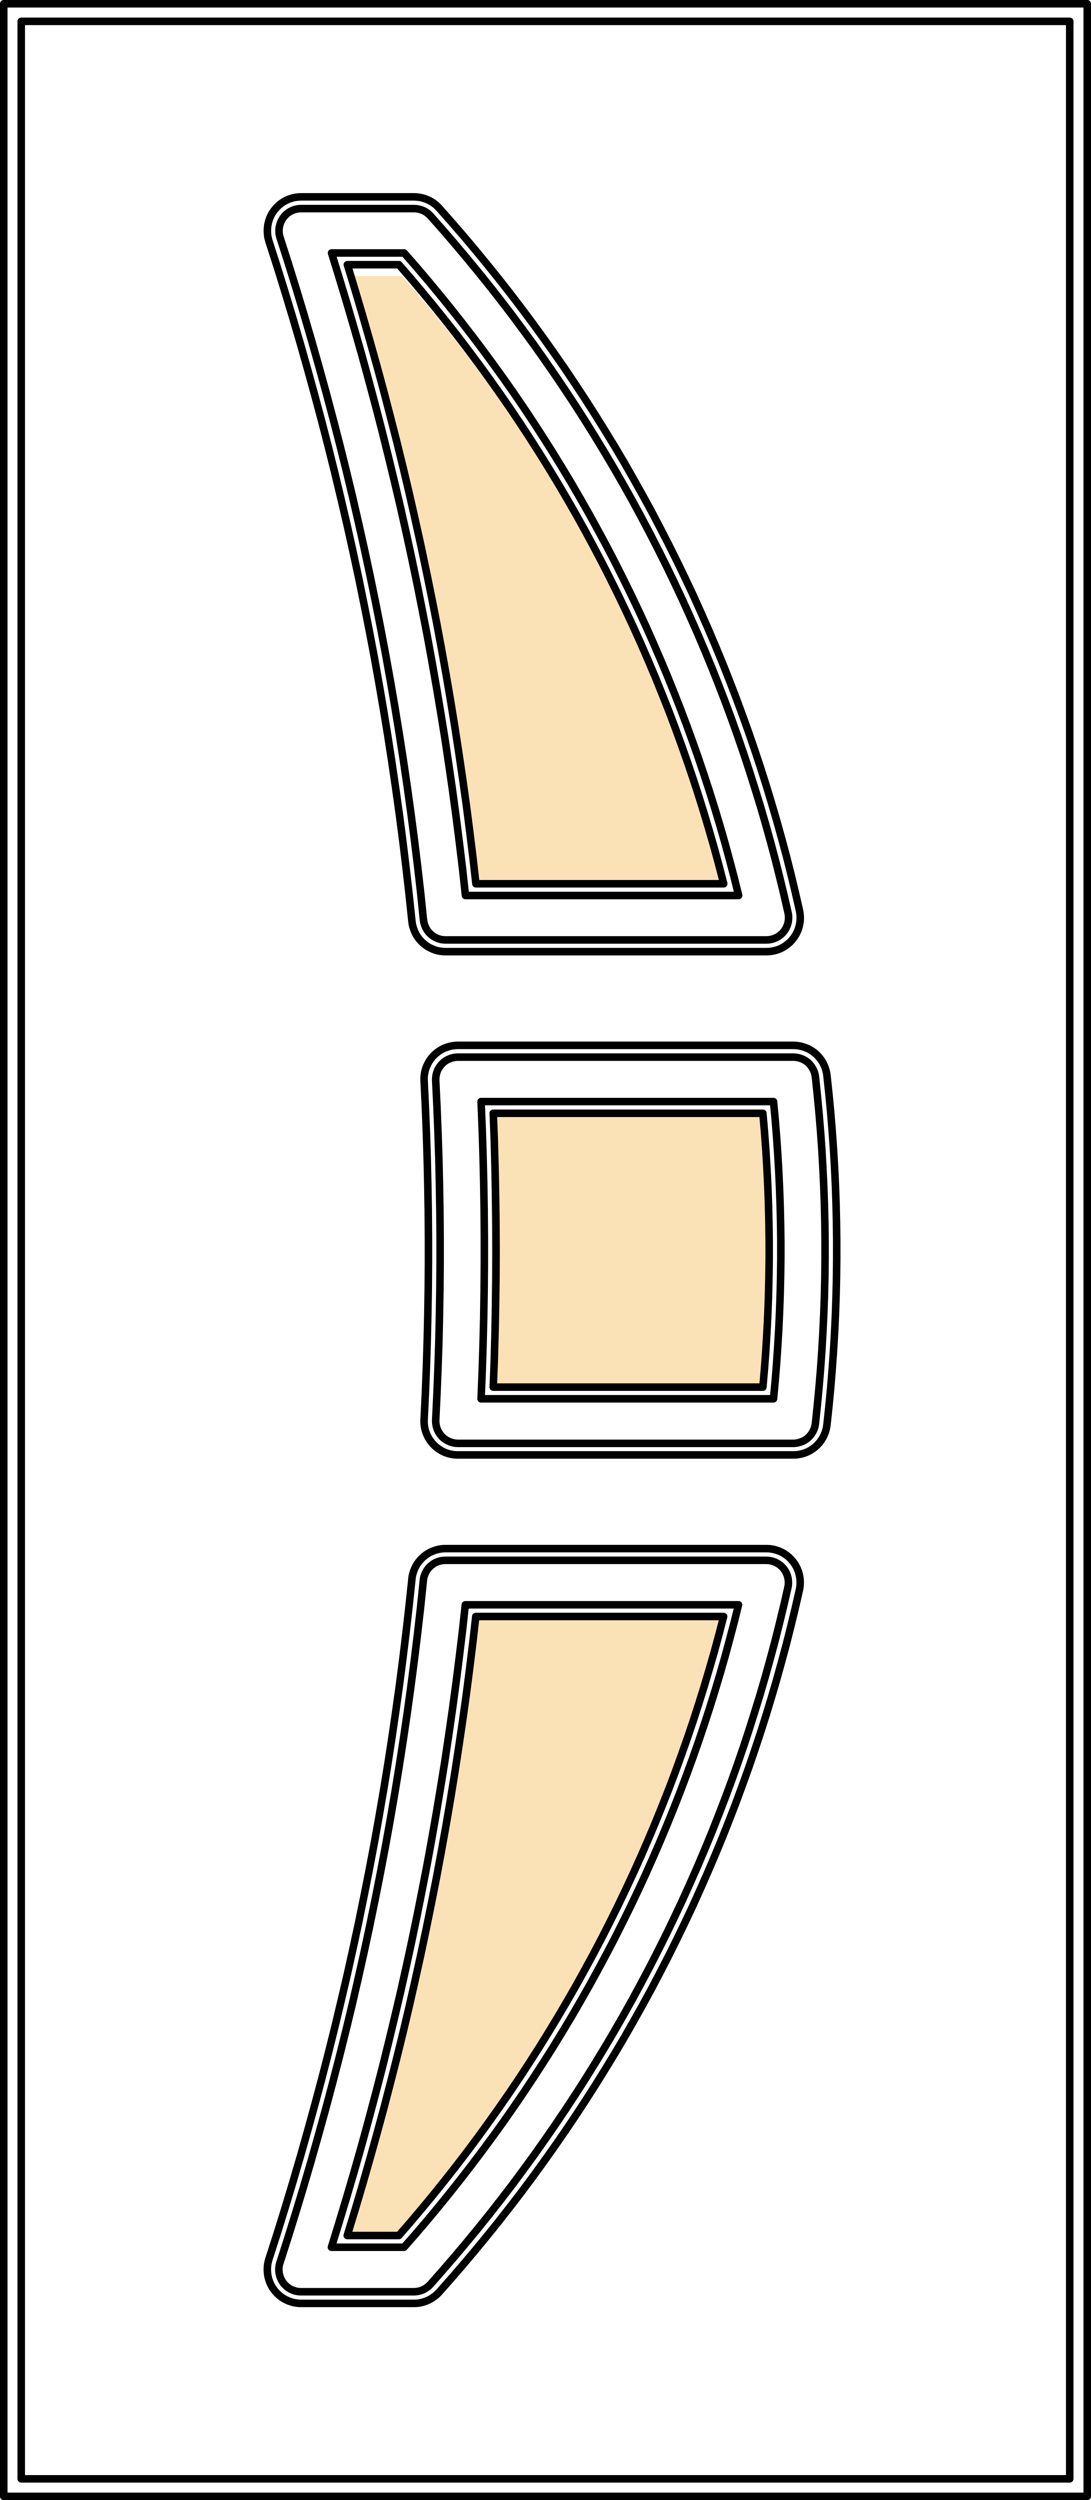 <?xml version="1.0" encoding="UTF-8"?><svg id="a" xmlns="http://www.w3.org/2000/svg" width="869.52" height="1991.32" viewBox="0 0 869.52 1991.32"><polyline points="391.46 887.6 607.93 887.6 609.2 901.99 610.27 916.41 611.16 930.82 611.89 945.26 612.41 959.73 612.76 974.16 612.98 988.63 612.98 1003.09 612.76 1017.53 612.41 1031.99 611.89 1046.43 611.16 1060.89 610.27 1075.31 609.2 1089.75 607.93 1104.12 391.46 1104.12" fill="#fbe2b6" stroke-width="0"/><polygon points="380.9 703.45 575.37 703.45 571.79 689.77 568.1 676.1 564.16 662.48 560.13 648.95 555.92 635.43 551.55 621.99 546.99 608.57 542.28 595.27 537.43 581.95 532.39 568.72 527.15 555.58 521.85 542.46 516.31 529.46 510.67 516.47 504.83 503.58 498.82 490.78 492.7 478.03 486.41 465.35 479.99 452.75 473.38 440.25 466.62 427.77 459.74 415.42 452.68 403.17 445.48 390.96 438.13 378.89 430.64 366.89 423.01 354.98 415.24 343.14 407.31 331.45 399.23 319.79 391.03 308.27 382.67 296.86 374.22 285.54 365.59 274.31 356.82 263.22 347.92 252.2 338.9 241.29 329.74 230.49 320.47 219.81 280.03 219.81 286.06 239.56 291.94 259.28 297.63 279.12 303.21 298.95 308.61 318.86 313.85 338.81 318.95 358.76 323.89 378.8 328.65 398.84 333.25 418.95 337.71 439.09 341.97 459.24 346.1 479.42 350.1 499.67 353.89 519.91 357.53 540.2 361.04 560.54 364.34 580.88 367.48 601.26 370.51 621.65 373.36 642.08 376.04 662.53 378.55 682.98 380.9 703.45" fill="#fbe2b6" stroke-width="0"/><polygon points="380.19 1286.96 577.39 1286.96 573.77 1300.87 570.01 1314.72 566.03 1328.55 561.95 1342.28 557.67 1356.01 553.23 1369.68 548.61 1383.27 543.82 1396.8 538.91 1410.31 533.8 1423.74 528.5 1437.09 523.12 1450.39 517.52 1463.62 511.78 1476.78 505.86 1489.88 499.78 1502.88 493.56 1515.82 487.18 1528.71 480.67 1541.49 473.98 1554.2 467.12 1566.84 460.13 1579.38 452.98 1591.82 445.69 1604.21 438.22 1616.46 430.61 1628.65 422.89 1640.76 415.01 1652.76 406.97 1664.63 398.77 1676.47 390.46 1688.18 381.99 1699.75 373.43 1711.25 364.66 1722.66 355.78 1733.91 346.76 1745.09 337.6 1756.16 328.33 1767.14 318.93 1777.98 277.91 1777.98 284.04 1757.94 289.98 1737.89 295.76 1717.76 301.41 1697.63 306.9 1677.43 312.21 1657.16 317.38 1636.91 322.39 1616.55 327.22 1596.21 331.86 1575.79 336.39 1555.36 340.72 1534.88 344.89 1514.41 348.97 1493.84 352.79 1473.3 356.5 1452.69 360.03 1432.03 363.4 1411.4 366.59 1390.7 369.67 1370.02 372.56 1349.29 375.27 1328.5 377.82 1307.73 380.19 1286.96" fill="#fbe2b6" stroke-width="0"/><path d="m214.37,192.19l-.55-2.04-.44-2.09-.21-2.13-.09-2.08.09-2.11.21-2.13.44-2.09.55-2.04.73-1.99.87-1.95,1.03-1.83,1.21-1.76,1.31-1.65,1.42-1.56,1.56-1.49,1.65-1.28,1.76-1.19,1.86-1.03,1.9-.92,1.99-.69,2.02-.62,2.09-.39,2.11-.25,2.13-.09h89.96l2.06.09,2.04.23,2.02.39,1.95.55,1.95.71,1.9.8,1.79,1.01,1.72,1.08,1.65,1.26,1.54,1.4,1.44,1.47,9.76,11.07,9.67,11.14,9.51,11.32,9.37,11.41,9.26,11.5,9.12,11.62,8.98,11.75,8.82,11.85,8.68,11.94,8.55,12.05,8.43,12.14,8.25,12.28,8.13,12.35,7.95,12.46,7.81,12.53,7.7,12.62,7.52,12.69,7.33,12.85,7.22,12.88,7.1,12.97,6.85,13.11,6.78,13.13,6.58,13.24,6.44,13.31,6.3,13.36,6.09,13.5,5.96,13.47,5.8,13.63,5.66,13.66,5.45,13.75,5.32,13.79,5.13,13.89,5.02,13.93,4.79,13.95,4.67,14.07,4.49,14.09,4.29,14.14,4.15,14.18,3.96,14.21,3.85,14.32,3.62,14.32,3.46,14.41,3.3,14.39.37,2.09.23,2.09.05,2.11-.09,2.09-.3,2.08-.43,2.09-.55,1.99-.78,1.99-.87,1.88-1.05,1.81-1.19,1.79-1.31,1.6-1.42,1.56-1.56,1.4-1.65,1.28-1.76,1.19-1.81,1.03-1.9.87-1.99.69-2.04.57-2.02.41-2.09.23-2.11.09h-255.8l-2.11-.09-2.04-.23-2.06-.37-1.99-.57-1.95-.73-1.9-.87-1.86-1.01-1.72-1.12-1.65-1.31-1.56-1.37-1.42-1.51-1.31-1.63-1.21-1.72-1.03-1.83-.89-1.86-.73-1.97-.62-1.97-.48-2.04-.25-2.09M214.37,192.19l6.53,20.3,6.32,20.39,6.16,20.37,6,20.48,5.8,20.51,5.66,20.53,5.52,20.6,5.32,20.64,5.16,20.69,4.95,20.74,4.86,20.78,4.63,20.81,4.49,20.87,4.26,20.85,4.15,20.92,3.99,20.94,3.76,21.01,3.62,21.03,3.46,21.03,3.25,21.08,3.09,21.08,2.96,21.13,2.75,21.15,2.57,21.17,2.41,21.17,2.25,21.22m-51.46-522.85h41.11l9.42,10.88,9.28,11.02,9.17,11.11,9.03,11.23,8.91,11.32,8.75,11.46,8.61,11.53,8.46,11.64,8.34,11.75,8.23,11.87,8.02,11.94,7.91,12.05,7.74,12.14,7.61,12.24,7.47,12.33,7.31,12.44,7.17,12.49,6.99,12.58,6.87,12.72,6.69,12.76,6.53,12.83,6.39,12.92,6.23,13.01,6.09,13.06,5.91,13.13,5.75,13.24,5.61,13.27,5.41,13.36,5.32,13.4,5.09,13.5,4.93,13.56,4.79,13.59,4.63,13.66,4.44,13.7,4.29,13.79,4.1,13.79,3.99,13.89,3.76,13.93,3.62,13.95h-197.51m-102.44-493.09l6.14,20.14,5.96,20.12,5.8,20.21,5.66,20.21,5.5,20.3,5.29,20.35,5.2,20.35,5.02,20.44,4.83,20.42,4.65,20.51,4.54,20.53,4.33,20.55,4.19,20.55,4.06,20.64,3.85,20.64,3.71,20.69,3.55,20.74,3.37,20.74,3.19,20.78,3.07,20.78,2.91,20.8,2.7,20.87,2.57,20.85,2.36,20.87m-115.05-502.41h57.86l9.37,10.7,9.21,10.81,9.07,10.93,8.94,11.02,8.82,11.14,8.68,11.25,8.55,11.32,8.43,11.46,8.29,11.53,8.16,11.62,8,11.75,7.86,11.85,7.74,11.94,7.61,12.01,7.42,12.12,7.31,12.17,7.13,12.28,7.03,12.37,6.83,12.44,6.74,12.49,6.58,12.62,6.39,12.67,6.28,12.79,6.12,12.81,5.98,12.92,5.77,12.97,5.66,13.04,5.5,13.11,5.36,13.2,5.18,13.22,5.04,13.29,4.86,13.36,4.74,13.43,4.54,13.45,4.4,13.54,4.24,13.56,4.08,13.63,3.92,13.66,3.71,13.7,3.64,13.79,3.41,13.79h-217.74m-106.71-511.74l6.16,20.05,6.05,20.03,5.89,20.09,5.75,20.16,5.52,20.16,5.41,20.21,5.27,20.3,5.04,20.3,4.93,20.35,4.81,20.44,4.58,20.42,4.45,20.48,4.26,20.46,4.1,20.58,3.99,20.55,3.76,20.6,3.62,20.6,3.46,20.69,3.35,20.64,3.09,20.74,3,20.74,2.8,20.74,2.63,20.78,2.52,20.81,2.27,20.83M223.24,189.33l-.48-1.7-.3-1.74-.09-1.76.05-1.74.23-1.74.43-1.72.55-1.65.73-1.6.87-1.51,1.03-1.44,1.17-1.31,1.26-1.17,1.42-1.08,1.47-.92,1.6-.73,1.63-.62,1.69-.41,1.72-.27,1.79-.07h89.96l1.63.07,1.65.23,1.6.39,1.56.5,1.51.66,1.42.82,1.33.94,1.26,1.05,1.17,1.17,9.72,10.98,9.55,11.09,9.46,11.25,9.33,11.32,9.17,11.39,9.03,11.55,8.96,11.69,8.71,11.75,8.66,11.82,8.45,11.98,8.34,12.05,8.2,12.14,8.09,12.28,7.91,12.35,7.74,12.46,7.61,12.53,7.47,12.62,7.31,12.69,7.17,12.79,6.99,12.9,6.87,12.97,6.69,13.06,6.58,13.15,6.35,13.17,6.26,13.31,6.05,13.36,5.94,13.4,5.75,13.5,5.61,13.56,5.41,13.63,5.27,13.7,5.13,13.75,4.93,13.84,4.79,13.89,4.58,13.91,4.44,14.02,4.33,14,4.1,14.09,3.94,14.14,3.8,14.21,3.57,14.21,3.46,14.27,3.28,14.32.32,1.74.07,1.76-.05,1.74-.21,1.74-.39,1.74-.57,1.63-.71,1.6-.87,1.58-1.05,1.38-1.15,1.35-1.31,1.17-1.37,1.1-1.51.89-1.6.73-1.65.62-1.67.44-1.74.25-1.76.09h-255.8l-1.72-.09-1.74-.21-1.67-.46-1.6-.6-1.58-.73-1.49-.87-1.37-1.03-1.28-1.17-1.19-1.26-.99-1.4-.89-1.51-.73-1.56-.62-1.6-.44-1.7-.25-1.74M223.24,189.33l6.53,20.35,6.35,20.42,6.19,20.53,6,20.51,5.82,20.58,5.71,20.64,5.5,20.69,5.36,20.69,5.18,20.76,5.02,20.83,4.79,20.83,4.67,20.9,4.49,20.92,4.31,20.94,4.15,20.99,3.99,21.06,3.8,21.06,3.62,21.08,3.46,21.13,3.28,21.13,3.12,21.22,2.93,21.17,2.77,21.24,2.59,21.22,2.43,21.29,2.2,21.26m.53,128.27l.99,20.69.82,20.74.64,20.69.48,20.71.34,20.74.16,20.74v20.74l-.16,20.74-.34,20.74-.48,20.69-.64,20.74-.82,20.71-.99,20.69m0-269.34l-.05-2.09.11-2.08.3-2.09.43-2.04.62-1.99.78-1.95.89-1.86,1.05-1.83,1.19-1.7,1.31-1.65,1.42-1.51,1.56-1.37,1.65-1.28,1.72-1.15,1.81-1.01,1.9-.87,1.99-.69,1.99-.57,2.02-.39,2.09-.25,2.06-.09h267.46l2.09.09,2.02.25,2.04.39,1.99.57,1.95.69,1.9.82,1.81,1.01,1.72,1.12,1.65,1.26,1.56,1.37,1.42,1.54,1.31,1.58,1.19,1.7,1.05,1.79.89,1.86.78,1.92.6,1.99.48,1.99.3,2.09,1.56,14.57,1.4,14.62,1.19,14.6,1.05,14.69.87,14.62.69,14.64.5,14.66.34,14.66.18,14.71v14.66l-.18,14.66-.34,14.69-.5,14.66-.69,14.66-.87,14.62-1.05,14.66-1.19,14.62-1.4,14.6-1.56,14.6-.3,2.04-.48,2.04-.6,1.99-.78,1.9-.89,1.86-1.05,1.79-1.19,1.7-1.31,1.6-1.42,1.51-1.56,1.4-1.65,1.24-1.72,1.15-1.81.99-1.9.85-1.95.69-1.99.55-2.04.39-2.02.25-2.09.05h-267.46l-2.06-.05-2.09-.25-2.02-.39-1.99-.55-1.99-.69-1.9-.89-1.81-1.03-1.72-1.12-1.65-1.26-1.56-1.44-1.42-1.47-1.31-1.65-1.19-1.67-1.05-1.83-.89-1.88-.78-1.95-.62-1.99-.43-2.04-.3-2.09-.11-2.08.05-2.09m55.08-243.7h214.9l1.26,14.48,1.08,14.53.87,14.53.73,14.55.53,14.55.34,14.55.21,14.55v14.6l-.21,14.53-.34,14.57-.53,14.53-.73,14.57-.87,14.53-1.08,14.55-1.26,14.48h-214.9m0-218.09l.83,21.77.6,21.81.43,21.81.3,21.84.09,21.81-.09,21.81-.3,21.81-.43,21.81-.6,21.79-.83,21.81m-9.69-227.41h233.07l1.3,13.86,1.12,13.93.94,13.89.83,13.91.64,13.98.48,13.93.34,13.95.18,13.93v13.95l-.18,13.93-.34,13.98-.48,13.91-.64,13.93-.83,13.93-.94,13.91-1.12,13.93-1.3,13.89h-233.07m0-236.74l.87,21.52.69,21.49.53,21.52.34,21.52.18,21.56v21.52l-.18,21.52-.34,21.56-.53,21.52-.69,21.52-.87,21.52m-36.16-253.53l.99,20.78.83,20.78.69,20.76.48,20.83.34,20.78.18,20.81v20.83l-.18,20.78-.34,20.81-.48,20.78-.69,20.83-.83,20.78-.99,20.78m0-270.33v-1.7l.18-1.7.3-1.65.48-1.65.6-1.56.78-1.51.92-1.37,1.03-1.35,1.17-1.21,1.24-1.15,1.4-.99,1.47-.82,1.51-.69,1.6-.57,1.63-.39,1.65-.25,1.67-.09h267.46l1.74.09,1.67.25,1.65.44,1.63.57,1.56.73,1.49.87,1.38.99,1.28,1.17,1.12,1.26,1.05,1.4.89,1.42.73,1.56.62,1.63.43,1.67.3,1.7,1.51,14.5,1.37,14.48,1.21,14.53,1.03,14.48.83,14.57.69,14.55.53,14.55.34,14.55.16,14.55v14.6l-.16,14.57-.34,14.53-.53,14.57-.69,14.53-.83,14.53-1.03,14.55-1.21,14.5-1.37,14.5-1.51,14.48-.3,1.7-.43,1.7-.62,1.6-.73,1.51-.89,1.49-1.05,1.37-1.12,1.26-1.28,1.17-1.38,1.01-1.49.87-1.56.73-1.63.55-1.65.44-1.67.28-1.74.09h-267.46l-1.67-.09-1.65-.28-1.63-.39-1.6-.55-1.51-.71-1.47-.85-1.4-.96-1.24-1.12-1.17-1.24-1.03-1.33-.92-1.44-.78-1.47-.6-1.56-.48-1.65-.3-1.65-.18-1.7v-1.67m-18.97,126.82l-2.25,21.19-2.41,21.17-2.57,21.17-2.75,21.17-2.96,21.1-3.09,21.1-3.25,21.08-3.46,21.03-3.62,21.03-3.76,20.94-3.99,20.97-4.15,20.94-4.26,20.85-4.49,20.87-4.63,20.83-4.86,20.71-4.95,20.76-5.16,20.69-5.32,20.64-5.52,20.6-5.66,20.55-5.8,20.51-6,20.48-6.16,20.39-6.32,20.37-6.53,20.3m113.9-541.48l.25-2.08.48-2.04.62-1.99.73-1.95.89-1.88,1.03-1.81,1.21-1.74,1.31-1.6,1.42-1.51,1.56-1.4,1.65-1.31,1.72-1.12,1.86-1.05,1.9-.8,1.95-.73,1.99-.57,2.06-.39,2.04-.27,2.11-.05h255.8l2.11.05,2.09.27,2.02.39,2.04.62,1.99.69,1.9.85,1.81,1.05,1.76,1.17,1.65,1.26,1.56,1.42,1.42,1.54,1.31,1.63,1.19,1.74,1.05,1.83.87,1.9.78,1.99.55,1.99.43,2.08.3,2.09.09,2.09-.05,2.13-.23,2.09-.37,2.06-3.3,14.41-3.46,14.34-3.62,14.37-3.85,14.27-3.96,14.27-4.15,14.18-4.29,14.14-4.49,14.09-4.67,14.05-4.79,13.98-5.02,13.93-5.13,13.89-5.32,13.77-5.45,13.75-5.66,13.68-5.8,13.56-5.96,13.54-6.09,13.5-6.3,13.36-6.44,13.31-6.58,13.22-6.78,13.15-6.85,13.06-7.1,13.01-7.22,12.88-7.33,12.83-7.52,12.72-7.7,12.6-7.81,12.56-7.95,12.44-8.13,12.37-8.25,12.24-8.43,12.17-8.55,12.03-8.68,11.96-8.82,11.85-8.98,11.71-9.12,11.66-9.26,11.5-9.37,11.41-9.51,11.27-9.67,11.2-9.76,11.04-1.44,1.49-1.54,1.37-1.65,1.21-1.72,1.12-1.79,1.01-1.9.82-1.95.69-1.95.57-2.02.39-2.04.23-2.06.07h-89.96l-2.13-.07-2.11-.27-2.09-.39-2.02-.62-1.99-.73-1.9-.87-1.86-1.03-1.76-1.17-1.65-1.35-1.56-1.42-1.42-1.56-1.31-1.67-1.21-1.76-1.03-1.86-.87-1.92-.73-1.99-.55-2.04-.44-2.08-.21-2.11-.09-2.13.09-2.13.21-2.09.44-2.06.55-2.06m164.88-511.74h197.51l-3.62,13.98-3.76,13.93-3.99,13.82-4.1,13.86-4.29,13.72-4.44,13.75-4.63,13.68-4.79,13.56-4.93,13.59-5.09,13.45-5.32,13.43-5.41,13.36-5.61,13.29-5.75,13.22-5.91,13.15-6.09,13.06-6.23,13.01-6.39,12.92-6.53,12.83-6.69,12.76-6.87,12.65-6.99,12.63-7.17,12.49-7.31,12.42-7.47,12.35-7.61,12.24-7.74,12.14-7.91,12.05-8.02,11.94-8.23,11.85-8.34,11.75-8.46,11.66-8.61,11.55-8.75,11.43-8.91,11.34-9.03,11.23-9.17,11.09-9.28,11.02-9.42,10.86h-41.11m102.44-493.07l-2.36,20.87-2.57,20.85-2.7,20.87-2.91,20.81-3.07,20.78-3.19,20.78-3.37,20.74-3.55,20.74-3.71,20.69-3.85,20.64-4.06,20.6-4.19,20.6-4.33,20.58-4.54,20.51-4.65,20.51-4.83,20.44-5.02,20.44-5.2,20.35-5.29,20.35-5.5,20.23-5.66,20.26-5.8,20.23-5.96,20.12-6.14,20.09m94.1-502.37h217.74l-3.41,13.77-3.64,13.75-3.71,13.75-3.92,13.68-4.08,13.61-4.24,13.59-4.4,13.52-4.54,13.45-4.74,13.45-4.86,13.31-5.04,13.31-5.18,13.24-5.36,13.18-5.5,13.11-5.66,13.04-5.77,12.97-5.98,12.9-6.12,12.85-6.28,12.74-6.39,12.69-6.58,12.58-6.74,12.56-6.83,12.44-7.03,12.35-7.13,12.28-7.31,12.19-7.42,12.1-7.61,12.01-7.74,11.94-7.86,11.85-8,11.71-8.16,11.69-8.29,11.53-8.43,11.41-8.55,11.36-8.68,11.23-8.82,11.14-8.94,11.02-9.07,10.93-9.21,10.81-9.37,10.65h-57.86m106.71-511.67l-2.27,20.81-2.52,20.78-2.63,20.78-2.8,20.76-3,20.74-3.09,20.69-3.35,20.69-3.46,20.69-3.62,20.6-3.76,20.62-3.99,20.55-4.1,20.55-4.26,20.46-4.45,20.48-4.58,20.44-4.81,20.37-4.93,20.39-5.04,20.3-5.27,20.26-5.41,20.26-5.52,20.16-5.75,20.19-5.89,20.07-6.05,20.05-6.16,19.98m73.28-531.17l-2.2,21.26-2.43,21.24-2.59,21.26-2.77,21.26-2.93,21.15-3.12,21.17-3.28,21.17-3.46,21.13-3.62,21.08-3.8,21.08-3.99,20.99-4.15,20.99-4.31,21.01-4.49,20.9-4.67,20.87-4.79,20.85-5.02,20.83-5.18,20.74-5.36,20.71-5.5,20.69-5.71,20.62-5.82,20.6-6,20.51-6.19,20.48-6.35,20.44-6.53,20.37m114.24-543.41l.25-1.74.44-1.67.62-1.6.73-1.6.89-1.49.99-1.38,1.19-1.26,1.28-1.17,1.37-1.05,1.49-.92,1.58-.73,1.6-.55,1.67-.44,1.74-.25,1.72-.09h255.8l1.76.09,1.74.3,1.67.39,1.65.6,1.6.8,1.51.89,1.37,1.03,1.31,1.24,1.15,1.28,1.05,1.44.87,1.51.71,1.6.57,1.7.39,1.7.21,1.76.05,1.74-.07,1.76-.32,1.74-3.28,14.32-3.46,14.27-3.57,14.23-3.8,14.18-3.94,14.14-4.1,14.05-4.33,14.05-4.44,14.02-4.58,13.93-4.79,13.89-4.93,13.79-5.13,13.77-5.27,13.68-5.41,13.66-5.61,13.54-5.75,13.52-5.94,13.43-6.05,13.36-6.26,13.27-6.35,13.22-6.58,13.15-6.69,13.04-6.87,12.97-6.99,12.9-7.17,12.79-7.31,12.72-7.47,12.63-7.61,12.53-7.74,12.44-7.91,12.35-8.09,12.28-8.2,12.17-8.34,12.03-8.45,11.98-8.66,11.85-8.71,11.75-8.96,11.66-9.03,11.55-9.17,11.39-9.33,11.34-9.46,11.23-9.55,11.07-9.72,11.02-1.17,1.17-1.26,1.03-1.33.96-1.42.78-1.51.69-1.56.53-1.6.39-1.65.21-1.63.09h-89.96l-1.79-.09-1.72-.25-1.69-.44-1.63-.62-1.6-.73-1.47-.89-1.42-1.1-1.26-1.17-1.17-1.31-1.03-1.42-.87-1.54-.73-1.58-.55-1.65-.43-1.74-.23-1.74-.05-1.74.09-1.76.3-1.74.48-1.7M852.57,17H16.93v1957.35h835.64V17Zm13.95-14H3v1985.32h863.52V3Z" fill="none" stroke="#000" stroke-linecap="round" stroke-linejoin="round" stroke-width="6"/></svg>